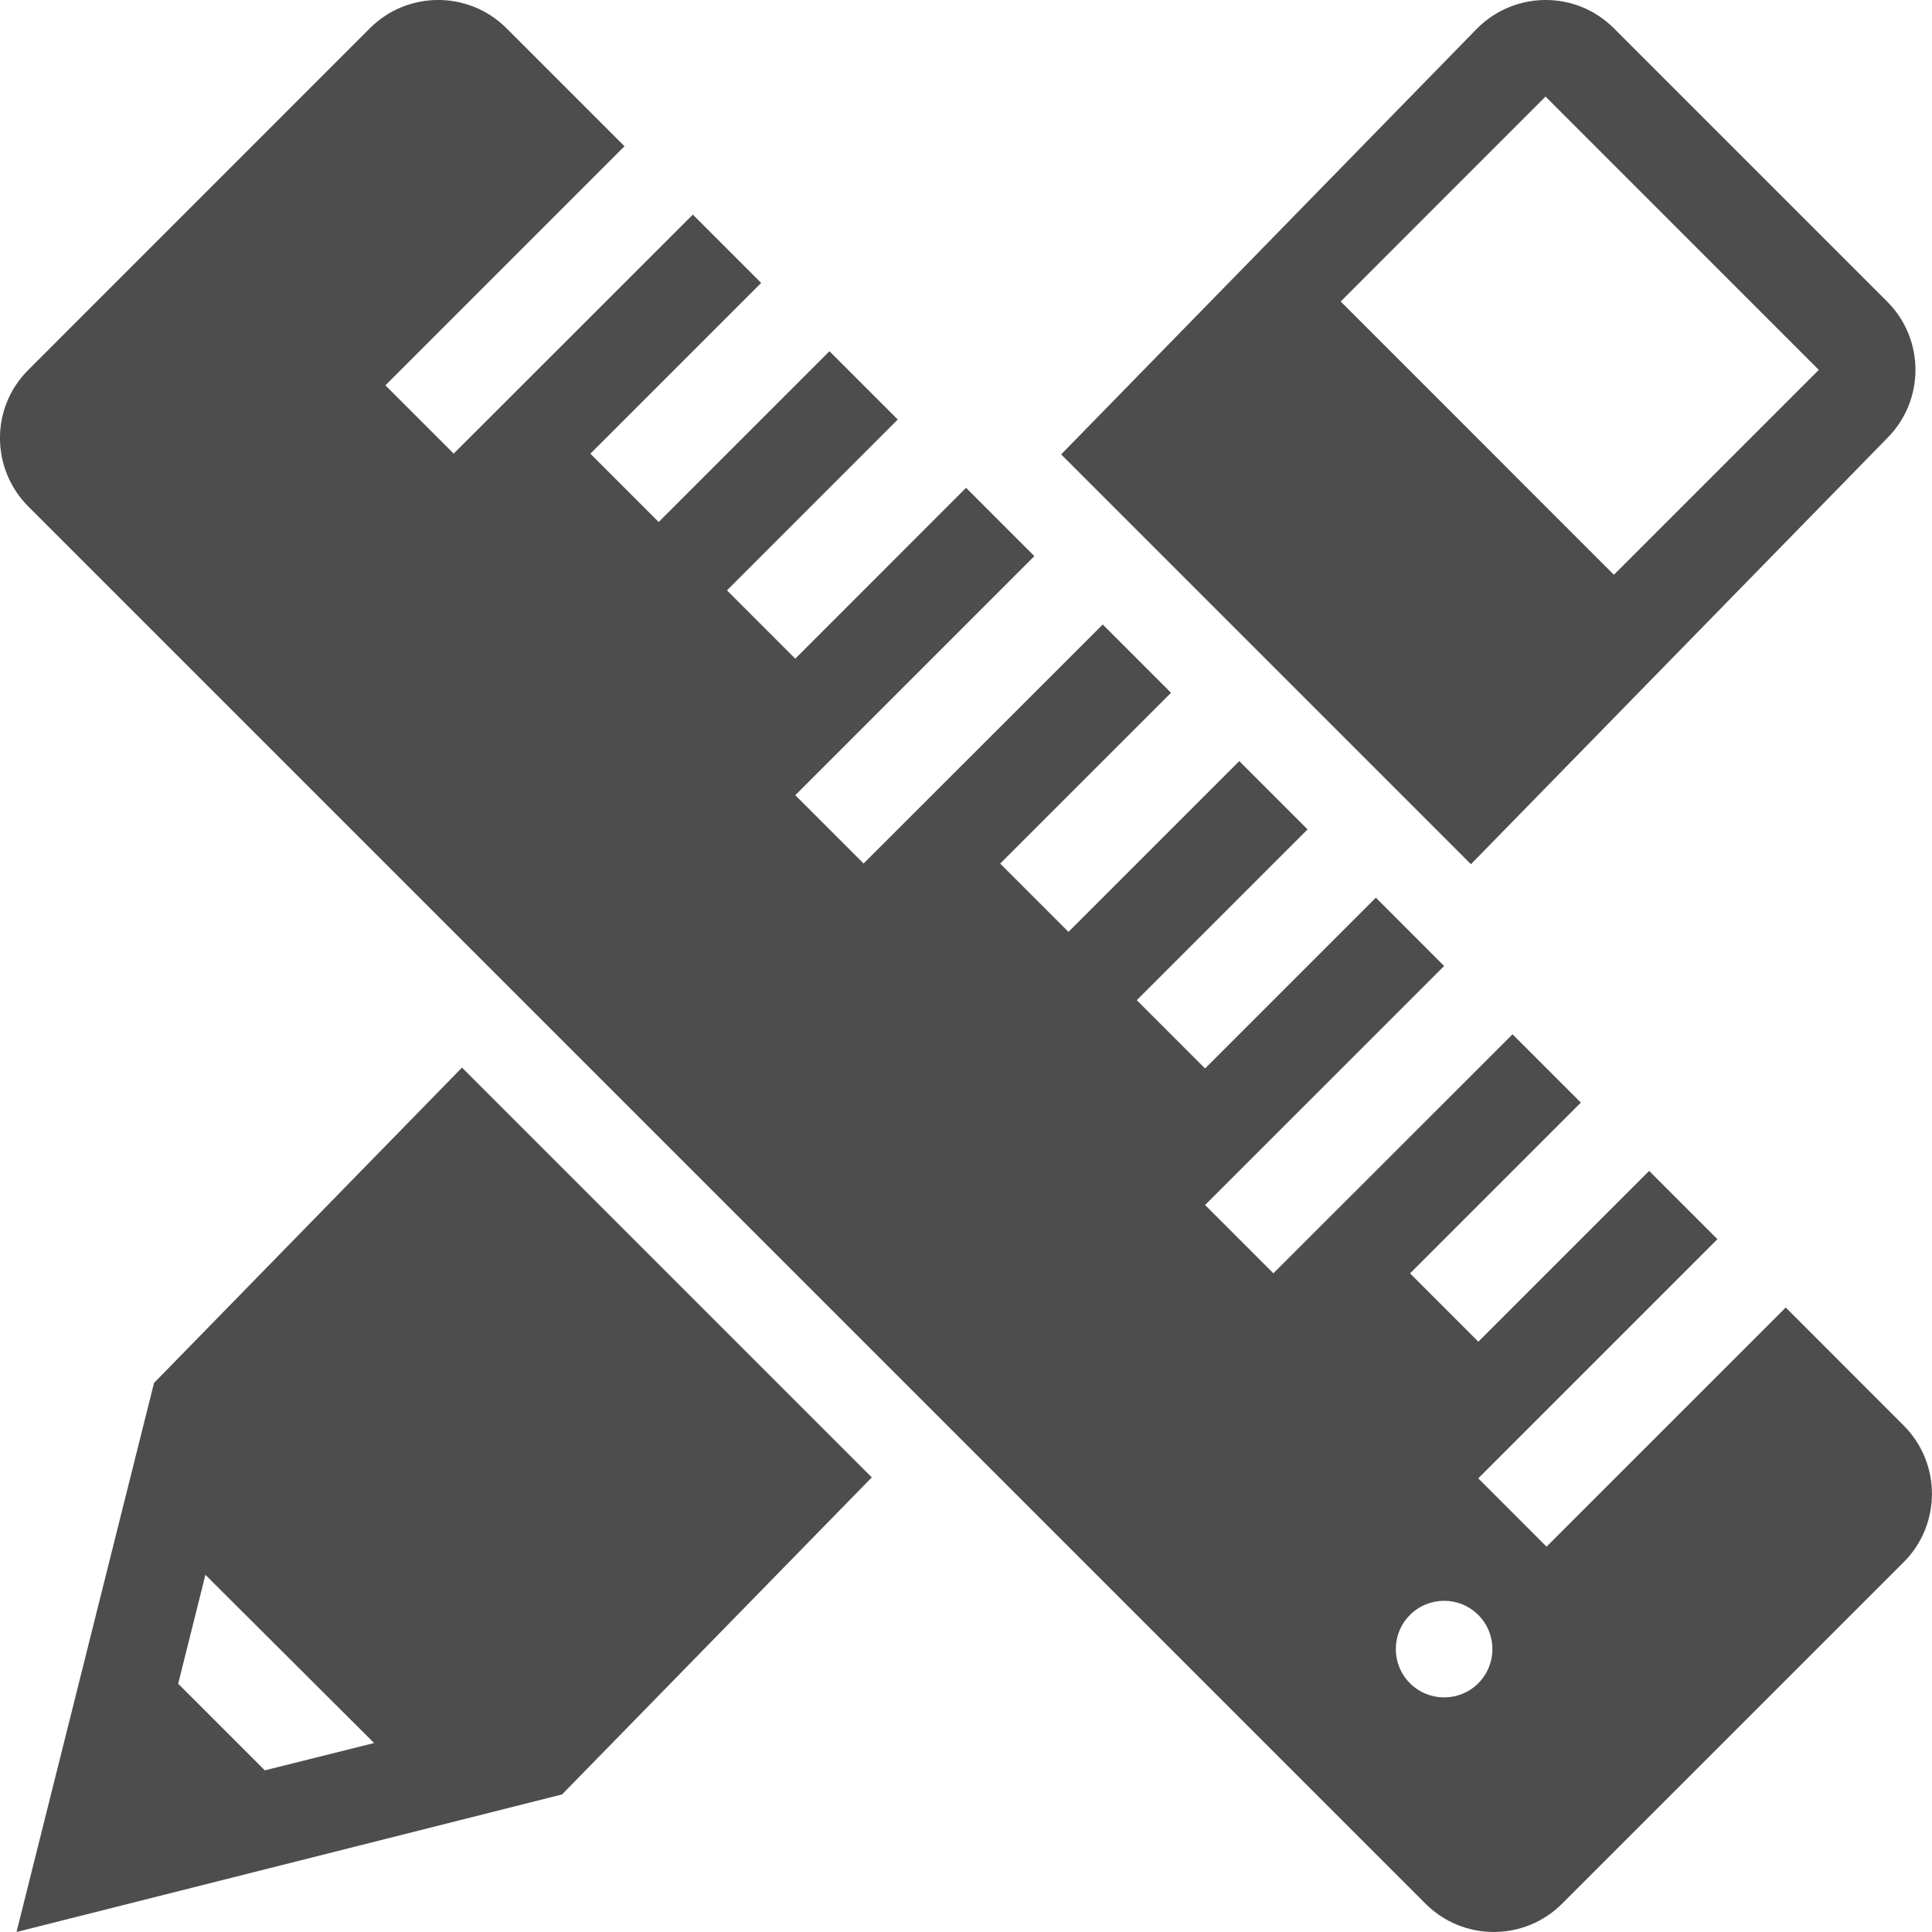<?xml version="1.0" encoding="UTF-8"?>
<svg width="100px" height="100px" viewBox="0 0 100 100" version="1.1" xmlns="http://www.w3.org/2000/svg" xmlns:xlink="http://www.w3.org/1999/xlink">
    <!-- Generator: Sketch 54.1 (76490) - https://sketchapp.com -->
    <title>np_design_1858826_000000</title>
    <desc>Created with Sketch.</desc>
    <g id="Page-1" stroke="none" stroke-width="1" fill="none" fill-rule="evenodd">
        <g id="np_design_1858826_000000" transform="translate(-1, -1)" fill="#4D4D4D" fill-rule="nonzero">
            <path d="M99.535,74.785 L93.43,68.676 L81.05,81.055 L77.515,77.519 L89.894,65.14 L86.359,61.605 L77.519,70.445 L73.984,66.91 L82.824,58.07 L79.289,54.535 L66.91,66.906 L63.374,63.371 L75.749,51 L72.214,47.464 L63.374,56.304 L59.839,52.769 L68.679,43.929 L65.144,40.394 L56.304,49.234 L52.769,45.699 L61.613,36.859 L58.078,33.324 L45.699,45.695 L42.163,42.159 L54.538,29.784 L51.003,26.249 L42.163,35.093 L38.628,31.558 L47.468,22.714 L43.933,19.179 L35.093,28.019 L31.558,24.483 L40.398,15.644 L36.862,12.108 L24.483,24.479 L20.948,20.944 L33.323,8.569 L27.218,2.464 C25.265,0.511 22.096,0.511 20.143,2.464 L2.467,20.144 C0.464,22.14 0.557,25.308 2.463,27.214 L74.783,99.534 C76.737,101.487 79.901,101.487 81.854,99.534 L99.534,81.858 C101.487,79.905 101.483,76.733 99.534,74.784 L99.535,74.785 Z M77.515,88.125 C76.538,89.102 74.956,89.102 73.98,88.125 C73.003,87.148 73.003,85.566 73.98,84.59 C74.956,83.613 76.538,83.613 77.515,84.59 C78.492,85.566 78.492,87.148 77.515,88.125 Z M98.679,23.68 C100.632,21.727 100.632,18.559 98.679,16.61 L84.534,2.465 C82.542,0.472 79.378,0.551 77.464,2.465 L55.925,24.52 L77.136,45.731 L98.679,23.68 Z M80.995,6 L80.999,6 L95.14,20.145 L84.535,30.75 L70.394,16.605 L80.995,6 Z M8.972,72.582 L1.855,101 L30.093,93.879 L46.124,77.469 L24.913,56.258 L8.972,72.582 Z M14.706,92.633 L10.222,88.149 L11.632,82.512 L20.363,91.219 L14.706,92.633 Z" id="Shape"></path>
        </g>
    </g>
</svg>